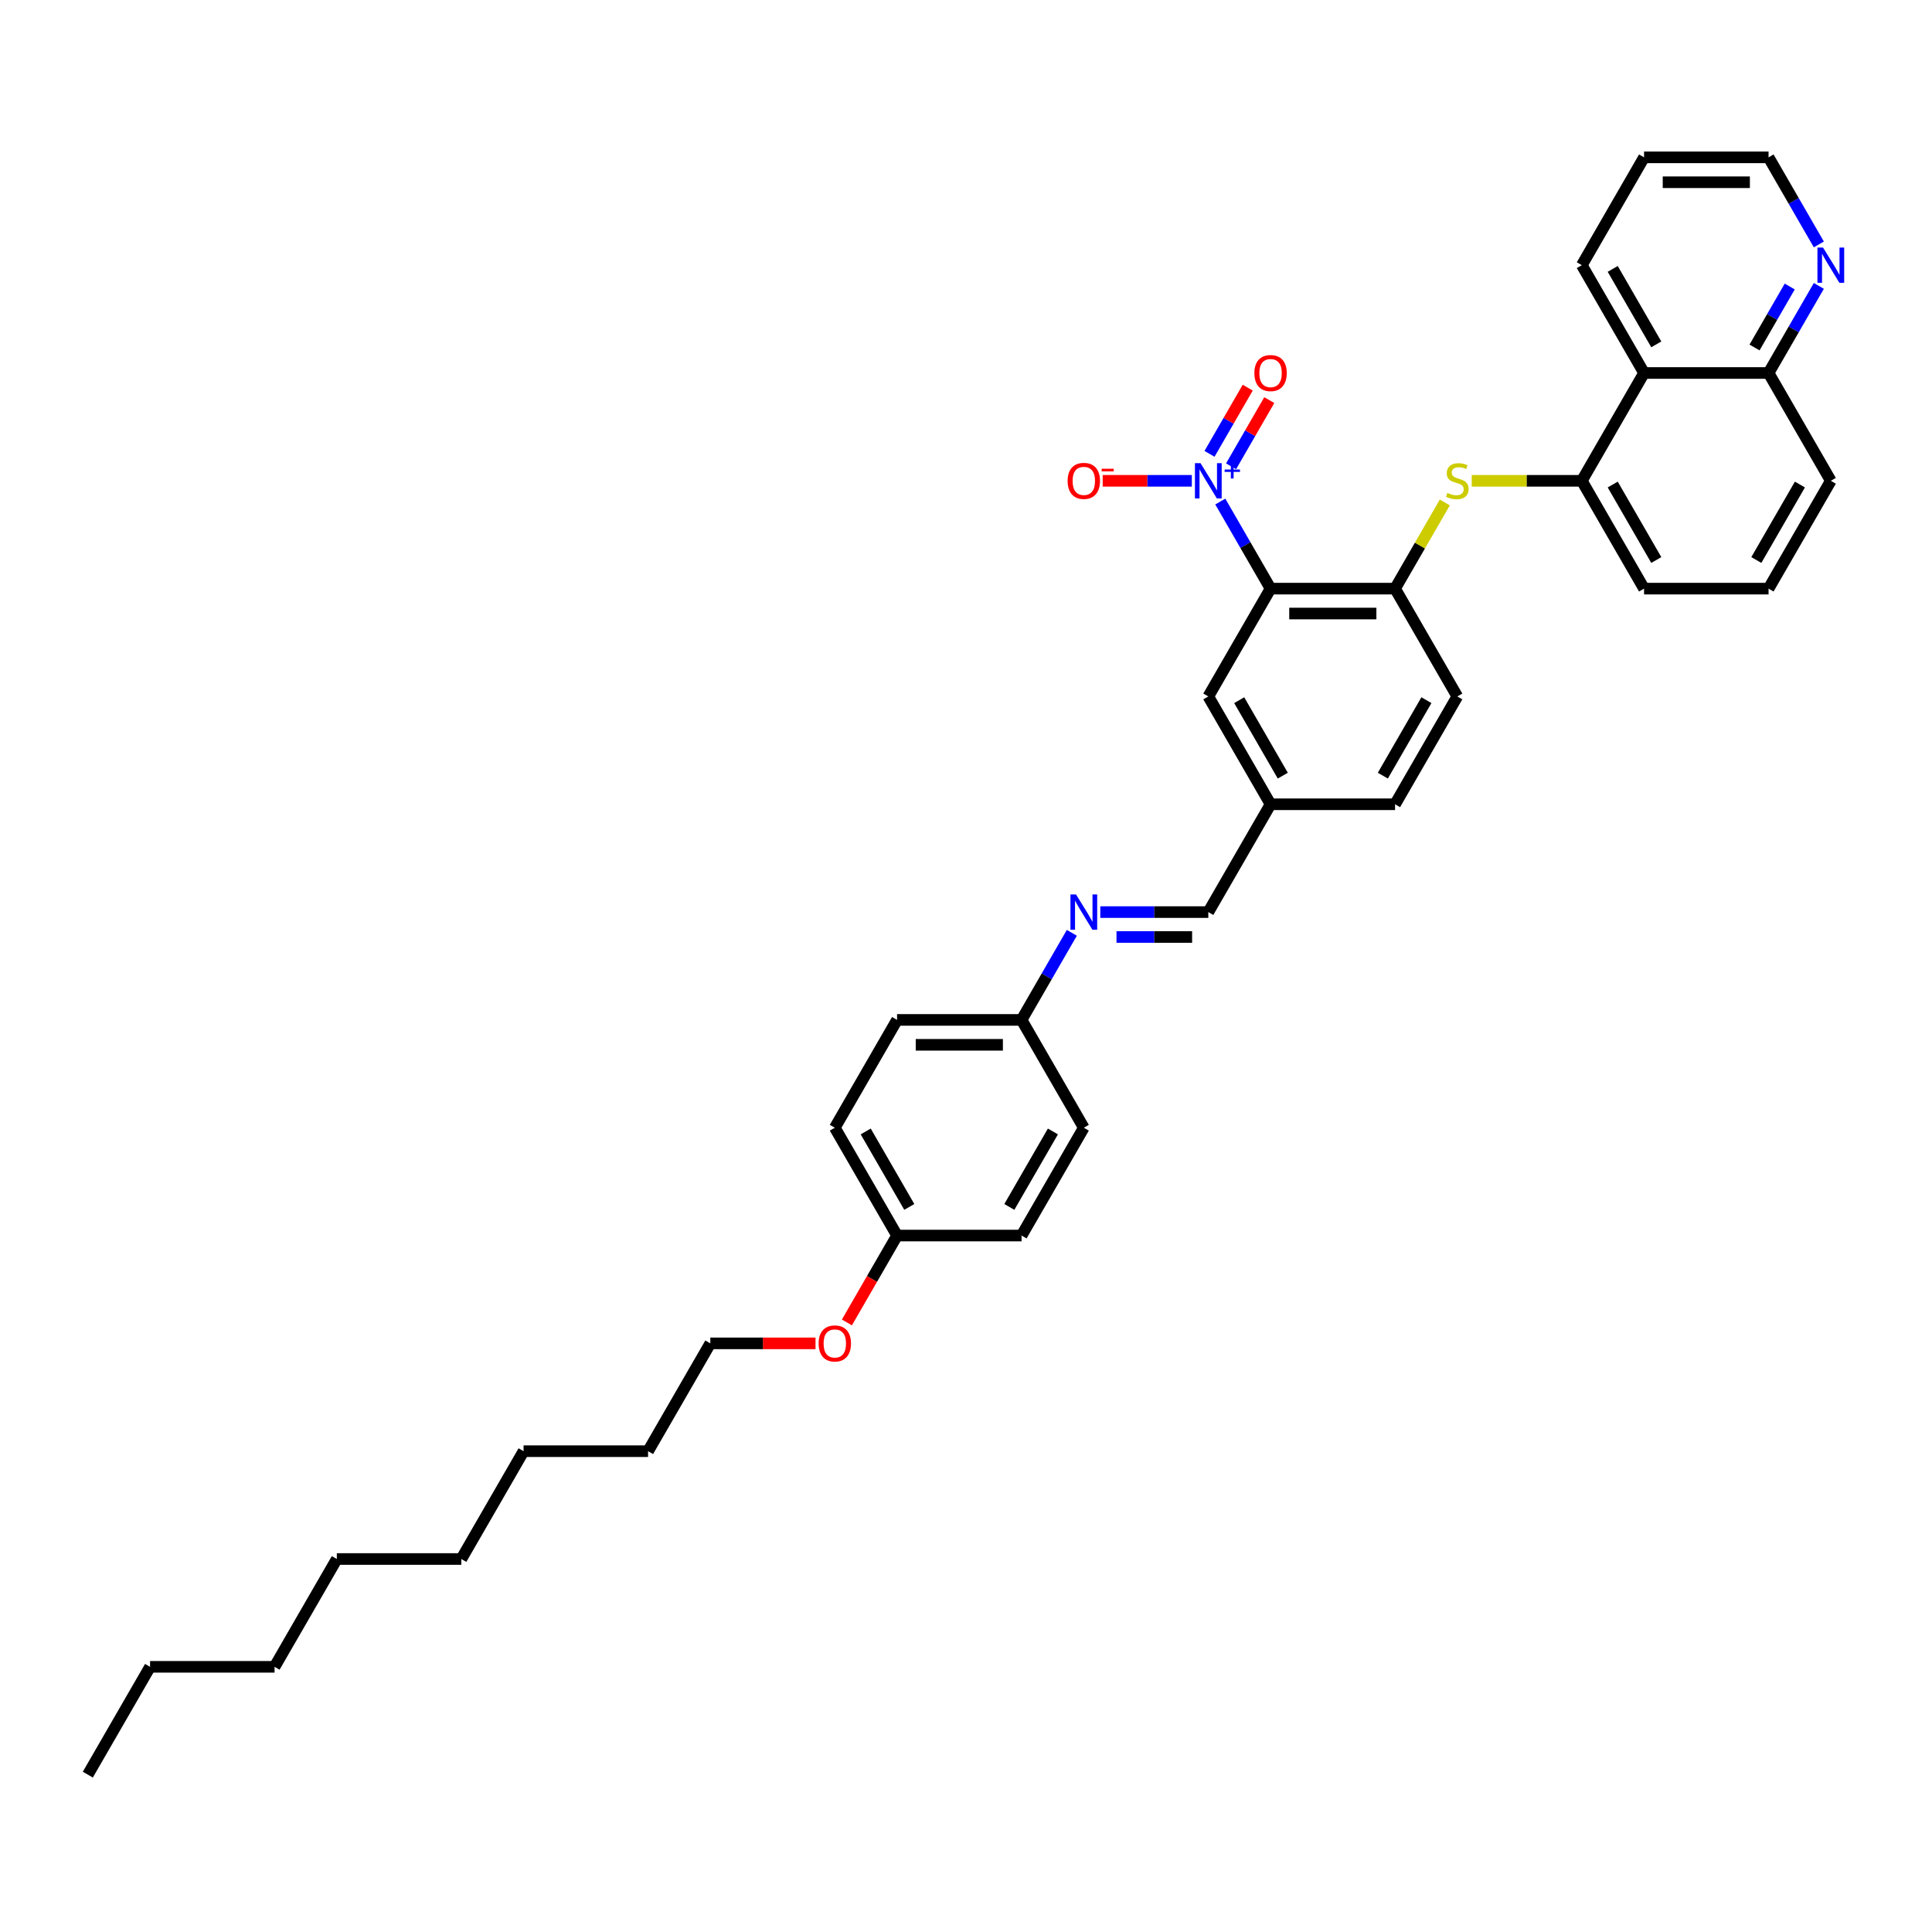 <?xml version='1.0' encoding='iso-8859-1'?>
<svg version='1.1' baseProfile='full'
              xmlns='http://www.w3.org/2000/svg'
                      xmlns:rdkit='http://www.rdkit.org/xml'
                      xmlns:xlink='http://www.w3.org/1999/xlink'
                  xml:space='preserve'
width='1000px' height='1000px' viewBox='0 0 1000 1000'>
<!-- END OF HEADER -->
<rect style='opacity:1.0;fill:#FFFFFF;stroke:none' width='1000' height='1000' x='0' y='0'> </rect>
<path class='bond-0' d='M 631.619,259.603 L 644.63,282.139' style='fill:none;fill-rule:evenodd;stroke:#0000FF;stroke-width:6px;stroke-linecap:butt;stroke-linejoin:miter;stroke-opacity:1' />
<path class='bond-0' d='M 644.63,282.139 L 657.641,304.674' style='fill:none;fill-rule:evenodd;stroke:#000000;stroke-width:6px;stroke-linecap:butt;stroke-linejoin:miter;stroke-opacity:1' />
<path class='bond-6' d='M 616.889,248.867 L 593.822,248.867' style='fill:none;fill-rule:evenodd;stroke:#0000FF;stroke-width:6px;stroke-linecap:butt;stroke-linejoin:miter;stroke-opacity:1' />
<path class='bond-6' d='M 593.822,248.867 L 570.755,248.867' style='fill:none;fill-rule:evenodd;stroke:#FF0000;stroke-width:6px;stroke-linecap:butt;stroke-linejoin:miter;stroke-opacity:1' />
<path class='bond-8' d='M 637.2,241.353 L 647.09,224.224' style='fill:none;fill-rule:evenodd;stroke:#0000FF;stroke-width:6px;stroke-linecap:butt;stroke-linejoin:miter;stroke-opacity:1' />
<path class='bond-8' d='M 647.09,224.224 L 656.979,207.094' style='fill:none;fill-rule:evenodd;stroke:#FF0000;stroke-width:6px;stroke-linecap:butt;stroke-linejoin:miter;stroke-opacity:1' />
<path class='bond-8' d='M 626.039,234.909 L 635.928,217.78' style='fill:none;fill-rule:evenodd;stroke:#0000FF;stroke-width:6px;stroke-linecap:butt;stroke-linejoin:miter;stroke-opacity:1' />
<path class='bond-8' d='M 635.928,217.78 L 645.818,200.65' style='fill:none;fill-rule:evenodd;stroke:#FF0000;stroke-width:6px;stroke-linecap:butt;stroke-linejoin:miter;stroke-opacity:1' />
<path class='bond-1' d='M 657.641,304.674 L 722.082,304.674' style='fill:none;fill-rule:evenodd;stroke:#000000;stroke-width:6px;stroke-linecap:butt;stroke-linejoin:miter;stroke-opacity:1' />
<path class='bond-1' d='M 667.307,317.563 L 712.416,317.563' style='fill:none;fill-rule:evenodd;stroke:#000000;stroke-width:6px;stroke-linecap:butt;stroke-linejoin:miter;stroke-opacity:1' />
<path class='bond-7' d='M 657.641,304.674 L 625.421,360.482' style='fill:none;fill-rule:evenodd;stroke:#000000;stroke-width:6px;stroke-linecap:butt;stroke-linejoin:miter;stroke-opacity:1' />
<path class='bond-2' d='M 722.082,304.674 L 734.959,282.371' style='fill:none;fill-rule:evenodd;stroke:#000000;stroke-width:6px;stroke-linecap:butt;stroke-linejoin:miter;stroke-opacity:1' />
<path class='bond-2' d='M 734.959,282.371 L 747.836,260.067' style='fill:none;fill-rule:evenodd;stroke:#CCCC00;stroke-width:6px;stroke-linecap:butt;stroke-linejoin:miter;stroke-opacity:1' />
<path class='bond-12' d='M 722.082,304.674 L 754.302,360.482' style='fill:none;fill-rule:evenodd;stroke:#000000;stroke-width:6px;stroke-linecap:butt;stroke-linejoin:miter;stroke-opacity:1' />
<path class='bond-3' d='M 761.765,248.867 L 790.254,248.867' style='fill:none;fill-rule:evenodd;stroke:#CCCC00;stroke-width:6px;stroke-linecap:butt;stroke-linejoin:miter;stroke-opacity:1' />
<path class='bond-3' d='M 790.254,248.867 L 818.743,248.867' style='fill:none;fill-rule:evenodd;stroke:#000000;stroke-width:6px;stroke-linecap:butt;stroke-linejoin:miter;stroke-opacity:1' />
<path class='bond-4' d='M 818.743,248.867 L 850.963,193.06' style='fill:none;fill-rule:evenodd;stroke:#000000;stroke-width:6px;stroke-linecap:butt;stroke-linejoin:miter;stroke-opacity:1' />
<path class='bond-21' d='M 818.743,248.867 L 850.963,304.674' style='fill:none;fill-rule:evenodd;stroke:#000000;stroke-width:6px;stroke-linecap:butt;stroke-linejoin:miter;stroke-opacity:1' />
<path class='bond-21' d='M 834.738,250.794 L 857.292,289.859' style='fill:none;fill-rule:evenodd;stroke:#000000;stroke-width:6px;stroke-linecap:butt;stroke-linejoin:miter;stroke-opacity:1' />
<path class='bond-11' d='M 850.963,193.06 L 915.404,193.06' style='fill:none;fill-rule:evenodd;stroke:#000000;stroke-width:6px;stroke-linecap:butt;stroke-linejoin:miter;stroke-opacity:1' />
<path class='bond-23' d='M 850.963,193.06 L 818.743,137.253' style='fill:none;fill-rule:evenodd;stroke:#000000;stroke-width:6px;stroke-linecap:butt;stroke-linejoin:miter;stroke-opacity:1' />
<path class='bond-23' d='M 857.292,178.245 L 834.738,139.18' style='fill:none;fill-rule:evenodd;stroke:#000000;stroke-width:6px;stroke-linecap:butt;stroke-linejoin:miter;stroke-opacity:1' />
<path class='bond-5' d='M 569.512,472.096 L 597.467,472.096' style='fill:none;fill-rule:evenodd;stroke:#0000FF;stroke-width:6px;stroke-linecap:butt;stroke-linejoin:miter;stroke-opacity:1' />
<path class='bond-5' d='M 597.467,472.096 L 625.421,472.096' style='fill:none;fill-rule:evenodd;stroke:#000000;stroke-width:6px;stroke-linecap:butt;stroke-linejoin:miter;stroke-opacity:1' />
<path class='bond-5' d='M 577.899,484.984 L 597.467,484.984' style='fill:none;fill-rule:evenodd;stroke:#0000FF;stroke-width:6px;stroke-linecap:butt;stroke-linejoin:miter;stroke-opacity:1' />
<path class='bond-5' d='M 597.467,484.984 L 617.035,484.984' style='fill:none;fill-rule:evenodd;stroke:#000000;stroke-width:6px;stroke-linecap:butt;stroke-linejoin:miter;stroke-opacity:1' />
<path class='bond-14' d='M 554.782,482.832 L 541.771,505.368' style='fill:none;fill-rule:evenodd;stroke:#0000FF;stroke-width:6px;stroke-linecap:butt;stroke-linejoin:miter;stroke-opacity:1' />
<path class='bond-14' d='M 541.771,505.368 L 528.76,527.904' style='fill:none;fill-rule:evenodd;stroke:#000000;stroke-width:6px;stroke-linecap:butt;stroke-linejoin:miter;stroke-opacity:1' />
<path class='bond-13' d='M 625.421,360.482 L 657.641,416.289' style='fill:none;fill-rule:evenodd;stroke:#000000;stroke-width:6px;stroke-linecap:butt;stroke-linejoin:miter;stroke-opacity:1' />
<path class='bond-13' d='M 641.415,362.409 L 663.97,401.474' style='fill:none;fill-rule:evenodd;stroke:#000000;stroke-width:6px;stroke-linecap:butt;stroke-linejoin:miter;stroke-opacity:1' />
<path class='bond-9' d='M 941.426,147.988 L 928.415,170.524' style='fill:none;fill-rule:evenodd;stroke:#0000FF;stroke-width:6px;stroke-linecap:butt;stroke-linejoin:miter;stroke-opacity:1' />
<path class='bond-9' d='M 928.415,170.524 L 915.404,193.06' style='fill:none;fill-rule:evenodd;stroke:#000000;stroke-width:6px;stroke-linecap:butt;stroke-linejoin:miter;stroke-opacity:1' />
<path class='bond-9' d='M 926.361,148.305 L 917.254,164.08' style='fill:none;fill-rule:evenodd;stroke:#0000FF;stroke-width:6px;stroke-linecap:butt;stroke-linejoin:miter;stroke-opacity:1' />
<path class='bond-9' d='M 917.254,164.08 L 908.146,179.855' style='fill:none;fill-rule:evenodd;stroke:#000000;stroke-width:6px;stroke-linecap:butt;stroke-linejoin:miter;stroke-opacity:1' />
<path class='bond-39' d='M 941.426,126.517 L 928.415,103.981' style='fill:none;fill-rule:evenodd;stroke:#0000FF;stroke-width:6px;stroke-linecap:butt;stroke-linejoin:miter;stroke-opacity:1' />
<path class='bond-39' d='M 928.415,103.981 L 915.404,81.445' style='fill:none;fill-rule:evenodd;stroke:#000000;stroke-width:6px;stroke-linecap:butt;stroke-linejoin:miter;stroke-opacity:1' />
<path class='bond-10' d='M 625.421,472.096 L 657.641,416.289' style='fill:none;fill-rule:evenodd;stroke:#000000;stroke-width:6px;stroke-linecap:butt;stroke-linejoin:miter;stroke-opacity:1' />
<path class='bond-37' d='M 915.404,193.06 L 947.625,248.867' style='fill:none;fill-rule:evenodd;stroke:#000000;stroke-width:6px;stroke-linecap:butt;stroke-linejoin:miter;stroke-opacity:1' />
<path class='bond-36' d='M 754.302,360.482 L 722.082,416.289' style='fill:none;fill-rule:evenodd;stroke:#000000;stroke-width:6px;stroke-linecap:butt;stroke-linejoin:miter;stroke-opacity:1' />
<path class='bond-36' d='M 738.308,362.409 L 715.754,401.474' style='fill:none;fill-rule:evenodd;stroke:#000000;stroke-width:6px;stroke-linecap:butt;stroke-linejoin:miter;stroke-opacity:1' />
<path class='bond-16' d='M 657.641,416.289 L 722.082,416.289' style='fill:none;fill-rule:evenodd;stroke:#000000;stroke-width:6px;stroke-linecap:butt;stroke-linejoin:miter;stroke-opacity:1' />
<path class='bond-17' d='M 528.76,527.904 L 560.98,583.711' style='fill:none;fill-rule:evenodd;stroke:#000000;stroke-width:6px;stroke-linecap:butt;stroke-linejoin:miter;stroke-opacity:1' />
<path class='bond-18' d='M 528.76,527.904 L 464.319,527.904' style='fill:none;fill-rule:evenodd;stroke:#000000;stroke-width:6px;stroke-linecap:butt;stroke-linejoin:miter;stroke-opacity:1' />
<path class='bond-18' d='M 519.094,540.792 L 473.985,540.792' style='fill:none;fill-rule:evenodd;stroke:#000000;stroke-width:6px;stroke-linecap:butt;stroke-linejoin:miter;stroke-opacity:1' />
<path class='bond-15' d='M 464.319,639.518 L 432.099,583.711' style='fill:none;fill-rule:evenodd;stroke:#000000;stroke-width:6px;stroke-linecap:butt;stroke-linejoin:miter;stroke-opacity:1' />
<path class='bond-15' d='M 470.648,624.703 L 448.093,585.638' style='fill:none;fill-rule:evenodd;stroke:#000000;stroke-width:6px;stroke-linecap:butt;stroke-linejoin:miter;stroke-opacity:1' />
<path class='bond-22' d='M 464.319,639.518 L 451.338,662.002' style='fill:none;fill-rule:evenodd;stroke:#000000;stroke-width:6px;stroke-linecap:butt;stroke-linejoin:miter;stroke-opacity:1' />
<path class='bond-22' d='M 451.338,662.002 L 438.357,684.487' style='fill:none;fill-rule:evenodd;stroke:#FF0000;stroke-width:6px;stroke-linecap:butt;stroke-linejoin:miter;stroke-opacity:1' />
<path class='bond-38' d='M 464.319,639.518 L 528.76,639.518' style='fill:none;fill-rule:evenodd;stroke:#000000;stroke-width:6px;stroke-linecap:butt;stroke-linejoin:miter;stroke-opacity:1' />
<path class='bond-19' d='M 560.98,583.711 L 528.76,639.518' style='fill:none;fill-rule:evenodd;stroke:#000000;stroke-width:6px;stroke-linecap:butt;stroke-linejoin:miter;stroke-opacity:1' />
<path class='bond-19' d='M 544.986,585.638 L 522.431,624.703' style='fill:none;fill-rule:evenodd;stroke:#000000;stroke-width:6px;stroke-linecap:butt;stroke-linejoin:miter;stroke-opacity:1' />
<path class='bond-20' d='M 464.319,527.904 L 432.099,583.711' style='fill:none;fill-rule:evenodd;stroke:#000000;stroke-width:6px;stroke-linecap:butt;stroke-linejoin:miter;stroke-opacity:1' />
<path class='bond-24' d='M 850.963,304.674 L 915.404,304.674' style='fill:none;fill-rule:evenodd;stroke:#000000;stroke-width:6px;stroke-linecap:butt;stroke-linejoin:miter;stroke-opacity:1' />
<path class='bond-27' d='M 422.111,695.326 L 394.884,695.326' style='fill:none;fill-rule:evenodd;stroke:#FF0000;stroke-width:6px;stroke-linecap:butt;stroke-linejoin:miter;stroke-opacity:1' />
<path class='bond-27' d='M 394.884,695.326 L 367.658,695.326' style='fill:none;fill-rule:evenodd;stroke:#000000;stroke-width:6px;stroke-linecap:butt;stroke-linejoin:miter;stroke-opacity:1' />
<path class='bond-28' d='M 818.743,137.253 L 850.963,81.445' style='fill:none;fill-rule:evenodd;stroke:#000000;stroke-width:6px;stroke-linecap:butt;stroke-linejoin:miter;stroke-opacity:1' />
<path class='bond-26' d='M 915.404,304.674 L 947.625,248.867' style='fill:none;fill-rule:evenodd;stroke:#000000;stroke-width:6px;stroke-linecap:butt;stroke-linejoin:miter;stroke-opacity:1' />
<path class='bond-26' d='M 909.076,289.859 L 931.63,250.794' style='fill:none;fill-rule:evenodd;stroke:#000000;stroke-width:6px;stroke-linecap:butt;stroke-linejoin:miter;stroke-opacity:1' />
<path class='bond-25' d='M 915.404,81.445 L 850.963,81.445' style='fill:none;fill-rule:evenodd;stroke:#000000;stroke-width:6px;stroke-linecap:butt;stroke-linejoin:miter;stroke-opacity:1' />
<path class='bond-25' d='M 905.738,94.333 L 860.63,94.333' style='fill:none;fill-rule:evenodd;stroke:#000000;stroke-width:6px;stroke-linecap:butt;stroke-linejoin:miter;stroke-opacity:1' />
<path class='bond-29' d='M 367.658,695.326 L 335.438,751.133' style='fill:none;fill-rule:evenodd;stroke:#000000;stroke-width:6px;stroke-linecap:butt;stroke-linejoin:miter;stroke-opacity:1' />
<path class='bond-33' d='M 335.438,751.133 L 270.997,751.133' style='fill:none;fill-rule:evenodd;stroke:#000000;stroke-width:6px;stroke-linecap:butt;stroke-linejoin:miter;stroke-opacity:1' />
<path class='bond-30' d='M 77.675,862.747 L 142.116,862.747' style='fill:none;fill-rule:evenodd;stroke:#000000;stroke-width:6px;stroke-linecap:butt;stroke-linejoin:miter;stroke-opacity:1' />
<path class='bond-35' d='M 77.675,862.747 L 45.455,918.555' style='fill:none;fill-rule:evenodd;stroke:#000000;stroke-width:6px;stroke-linecap:butt;stroke-linejoin:miter;stroke-opacity:1' />
<path class='bond-31' d='M 142.116,862.747 L 174.336,806.94' style='fill:none;fill-rule:evenodd;stroke:#000000;stroke-width:6px;stroke-linecap:butt;stroke-linejoin:miter;stroke-opacity:1' />
<path class='bond-32' d='M 238.777,806.94 L 270.997,751.133' style='fill:none;fill-rule:evenodd;stroke:#000000;stroke-width:6px;stroke-linecap:butt;stroke-linejoin:miter;stroke-opacity:1' />
<path class='bond-34' d='M 238.777,806.94 L 174.336,806.94' style='fill:none;fill-rule:evenodd;stroke:#000000;stroke-width:6px;stroke-linecap:butt;stroke-linejoin:miter;stroke-opacity:1' />
<path  class='atom-0' d='M 621.387 239.742
L 627.367 249.408
Q 627.96 250.362, 628.914 252.089
Q 629.867 253.816, 629.919 253.919
L 629.919 239.742
L 632.342 239.742
L 632.342 257.992
L 629.842 257.992
L 623.423 247.424
Q 622.676 246.186, 621.877 244.769
Q 621.103 243.351, 620.871 242.913
L 620.871 257.992
L 618.5 257.992
L 618.5 239.742
L 621.387 239.742
' fill='#0000FF'/>
<path  class='atom-0' d='M 633.873 243.032
L 637.088 243.032
L 637.088 239.646
L 638.517 239.646
L 638.517 243.032
L 641.818 243.032
L 641.818 244.257
L 638.517 244.257
L 638.517 247.659
L 637.088 247.659
L 637.088 244.257
L 633.873 244.257
L 633.873 243.032
' fill='#0000FF'/>
<path  class='atom-3' d='M 749.147 255.131
Q 749.353 255.208, 750.204 255.569
Q 751.055 255.93, 751.983 256.162
Q 752.936 256.368, 753.864 256.368
Q 755.591 256.368, 756.596 255.543
Q 757.602 254.693, 757.602 253.223
Q 757.602 252.218, 757.086 251.599
Q 756.596 250.981, 755.823 250.646
Q 755.05 250.311, 753.761 249.924
Q 752.137 249.434, 751.158 248.97
Q 750.204 248.506, 749.508 247.527
Q 748.838 246.547, 748.838 244.898
Q 748.838 242.604, 750.384 241.186
Q 751.957 239.768, 755.05 239.768
Q 757.164 239.768, 759.561 240.773
L 758.968 242.758
Q 756.777 241.856, 755.127 241.856
Q 753.349 241.856, 752.369 242.604
Q 751.39 243.325, 751.415 244.588
Q 751.415 245.568, 751.905 246.161
Q 752.421 246.754, 753.142 247.089
Q 753.89 247.424, 755.127 247.81
Q 756.777 248.326, 757.756 248.841
Q 758.736 249.357, 759.432 250.414
Q 760.154 251.445, 760.154 253.223
Q 760.154 255.749, 758.452 257.116
Q 756.777 258.456, 753.967 258.456
Q 752.343 258.456, 751.106 258.095
Q 749.895 257.76, 748.451 257.167
L 749.147 255.131
' fill='#CCCC00'/>
<path  class='atom-6' d='M 556.946 462.972
L 562.926 472.638
Q 563.519 473.591, 564.473 475.318
Q 565.427 477.045, 565.478 477.149
L 565.478 462.972
L 567.901 462.972
L 567.901 481.221
L 565.401 481.221
L 558.983 470.653
Q 558.235 469.416, 557.436 467.998
Q 556.663 466.58, 556.431 466.142
L 556.431 481.221
L 554.059 481.221
L 554.059 462.972
L 556.946 462.972
' fill='#0000FF'/>
<path  class='atom-7' d='M 552.603 248.919
Q 552.603 244.537, 554.768 242.088
Q 556.933 239.639, 560.98 239.639
Q 565.027 239.639, 567.192 242.088
Q 569.358 244.537, 569.358 248.919
Q 569.358 253.352, 567.167 255.878
Q 564.976 258.379, 560.98 258.379
Q 556.959 258.379, 554.768 255.878
Q 552.603 253.378, 552.603 248.919
M 560.98 256.317
Q 563.764 256.317, 565.259 254.461
Q 566.78 252.579, 566.78 248.919
Q 566.78 245.336, 565.259 243.531
Q 563.764 241.701, 560.98 241.701
Q 558.196 241.701, 556.676 243.506
Q 555.181 245.31, 555.181 248.919
Q 555.181 252.605, 556.676 254.461
Q 558.196 256.317, 560.98 256.317
' fill='#FF0000'/>
<path  class='atom-7' d='M 570.208 242.618
L 576.452 242.618
L 576.452 243.979
L 570.208 243.979
L 570.208 242.618
' fill='#FF0000'/>
<path  class='atom-9' d='M 649.264 193.111
Q 649.264 188.729, 651.429 186.281
Q 653.594 183.832, 657.641 183.832
Q 661.688 183.832, 663.853 186.281
Q 666.019 188.729, 666.019 193.111
Q 666.019 197.545, 663.828 200.071
Q 661.637 202.571, 657.641 202.571
Q 653.62 202.571, 651.429 200.071
Q 649.264 197.571, 649.264 193.111
M 657.641 200.509
Q 660.425 200.509, 661.92 198.653
Q 663.441 196.772, 663.441 193.111
Q 663.441 189.529, 661.92 187.724
Q 660.425 185.894, 657.641 185.894
Q 654.857 185.894, 653.337 187.698
Q 651.842 189.503, 651.842 193.111
Q 651.842 196.797, 653.337 198.653
Q 654.857 200.509, 657.641 200.509
' fill='#FF0000'/>
<path  class='atom-10' d='M 943.591 128.128
L 949.571 137.794
Q 950.163 138.748, 951.117 140.475
Q 952.071 142.202, 952.122 142.305
L 952.122 128.128
L 954.545 128.128
L 954.545 146.377
L 952.045 146.377
L 945.627 135.809
Q 944.879 134.572, 944.08 133.154
Q 943.307 131.736, 943.075 131.298
L 943.075 146.377
L 940.704 146.377
L 940.704 128.128
L 943.591 128.128
' fill='#0000FF'/>
<path  class='atom-23' d='M 423.722 695.377
Q 423.722 690.995, 425.887 688.546
Q 428.052 686.098, 432.099 686.098
Q 436.146 686.098, 438.311 688.546
Q 440.476 690.995, 440.476 695.377
Q 440.476 699.811, 438.285 702.337
Q 436.094 704.837, 432.099 704.837
Q 428.078 704.837, 425.887 702.337
Q 423.722 699.836, 423.722 695.377
M 432.099 702.775
Q 434.883 702.775, 436.378 700.919
Q 437.898 699.037, 437.898 695.377
Q 437.898 691.794, 436.378 689.99
Q 434.883 688.16, 432.099 688.16
Q 429.315 688.16, 427.794 689.964
Q 426.299 691.768, 426.299 695.377
Q 426.299 699.063, 427.794 700.919
Q 429.315 702.775, 432.099 702.775
' fill='#FF0000'/>
</svg>
